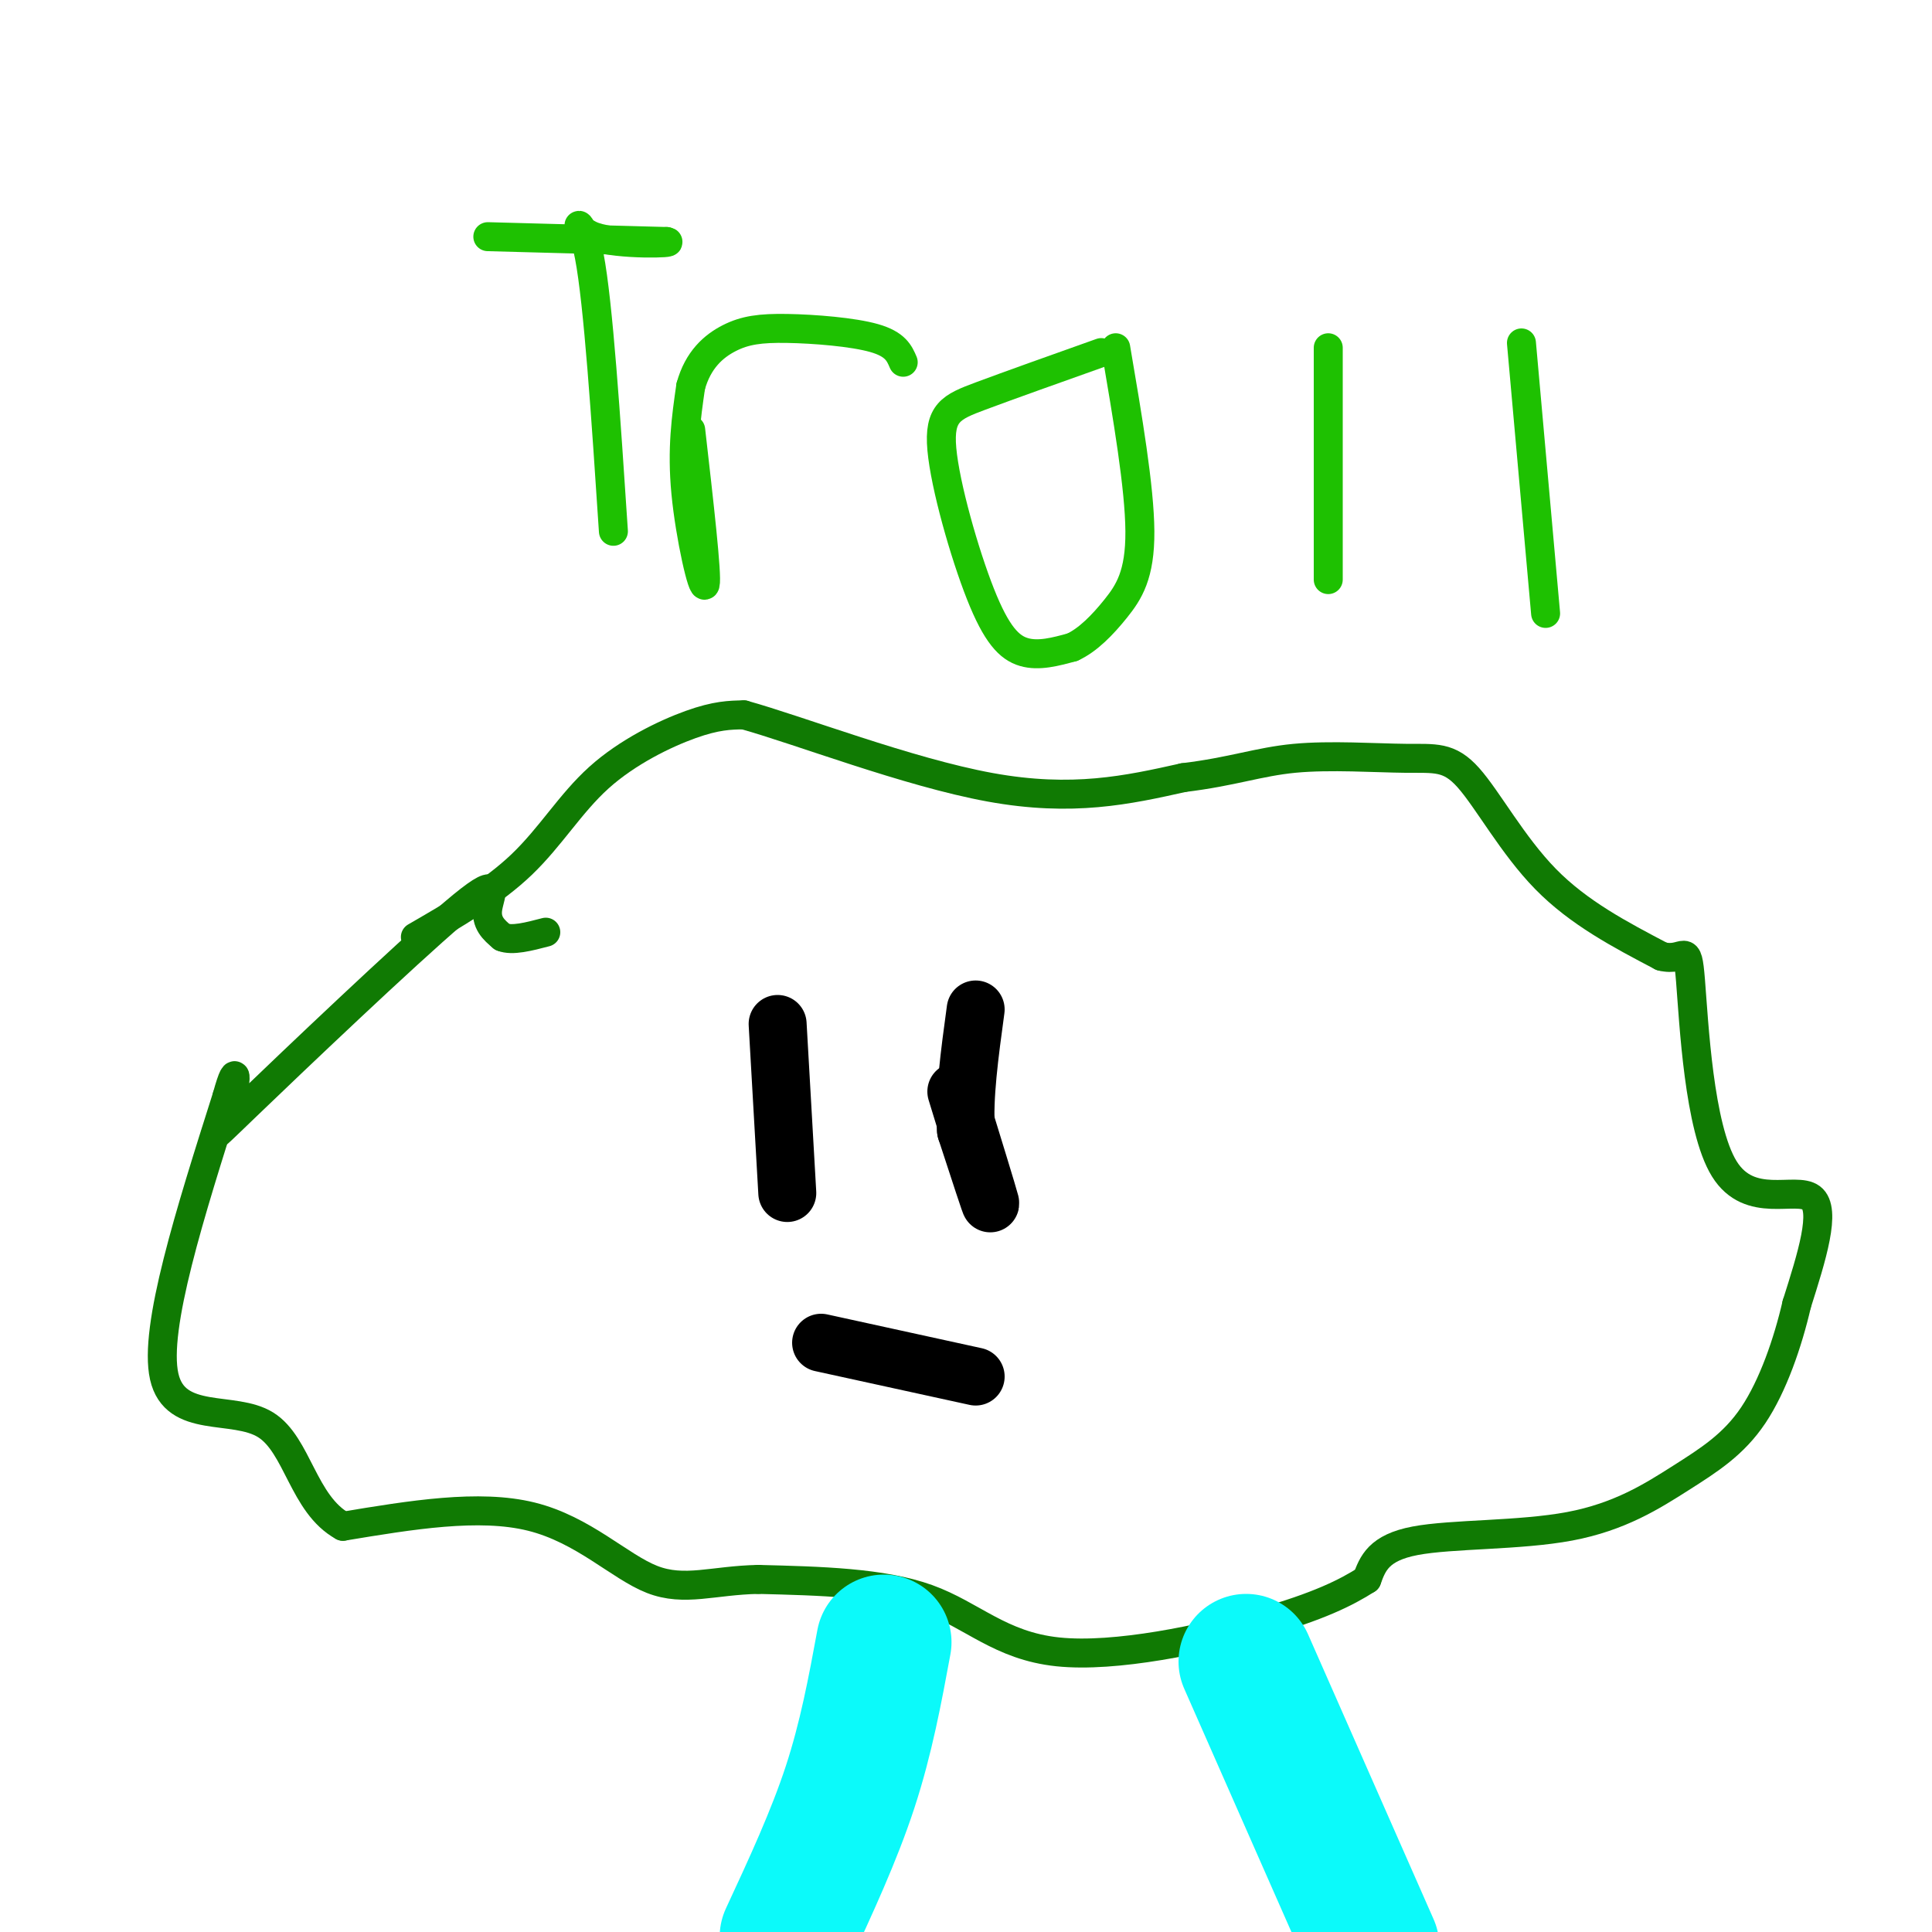 <svg viewBox='0 0 400 400' version='1.1' xmlns='http://www.w3.org/2000/svg' xmlns:xlink='http://www.w3.org/1999/xlink'><g fill='none' stroke='#107A03' stroke-width='6' stroke-linecap='round' stroke-linejoin='round'><path d='M86,194c7.988,-4.619 15.976,-9.238 22,-15c6.024,-5.762 10.083,-12.667 16,-18c5.917,-5.333 13.690,-9.095 19,-11c5.310,-1.905 8.155,-1.952 11,-2'/><path d='M154,148c11.267,3.111 33.933,11.889 51,15c17.067,3.111 28.533,0.556 40,-2'/><path d='M245,161c10.165,-1.226 15.577,-3.293 23,-4c7.423,-0.707 16.856,-0.056 23,0c6.144,0.056 9.000,-0.485 13,4c4.000,4.485 9.143,13.996 16,21c6.857,7.004 15.429,11.502 24,16'/><path d='M344,198c4.944,1.270 5.305,-3.557 6,5c0.695,8.557 1.726,30.496 7,39c5.274,8.504 14.793,3.573 18,6c3.207,2.427 0.104,12.214 -3,22'/><path d='M372,270c-1.838,7.980 -4.932,16.931 -9,23c-4.068,6.069 -9.111,9.256 -15,13c-5.889,3.744 -12.624,8.047 -23,10c-10.376,1.953 -24.393,1.558 -32,3c-7.607,1.442 -8.803,4.721 -10,8'/><path d='M283,327c-4.303,2.750 -10.061,5.624 -22,9c-11.939,3.376 -30.061,7.255 -42,6c-11.939,-1.255 -17.697,-7.644 -27,-11c-9.303,-3.356 -22.152,-3.678 -35,-4'/><path d='M157,327c-9.369,0.179 -15.292,2.625 -22,0c-6.708,-2.625 -14.202,-10.321 -25,-13c-10.798,-2.679 -24.899,-0.339 -39,2'/><path d='M71,316c-8.250,-4.536 -9.375,-16.875 -16,-21c-6.625,-4.125 -18.750,-0.036 -21,-10c-2.250,-9.964 5.375,-33.982 13,-58'/><path d='M47,227c2.439,-8.873 2.038,-2.054 0,3c-2.038,5.054 -5.711,8.344 4,-1c9.711,-9.344 32.807,-31.324 43,-40c10.193,-8.676 7.484,-4.050 7,-1c-0.484,3.050 1.258,4.525 3,6'/><path d='M104,194c2.000,0.833 5.500,-0.083 9,-1'/></g>
<g fill='none' stroke='#0BFAFA' stroke-width='28' stroke-linecap='round' stroke-linejoin='round'><path d='M183,340c-1.833,9.917 -3.667,19.833 -7,30c-3.333,10.167 -8.167,20.583 -13,31'/><path d='M258,344c0.000,0.000 26.000,59.000 26,59'/></g>
<g fill='none' stroke='#1EC101' stroke-width='6' stroke-linecap='round' stroke-linejoin='round'><path d='M101,49c0.000,0.000 37.000,1.000 37,1'/><path d='M138,50c2.452,0.369 -9.917,0.792 -15,-1c-5.083,-1.792 -2.881,-5.798 -1,4c1.881,9.798 3.440,33.399 5,57'/><path d='M143,89c1.733,15.133 3.467,30.267 3,32c-0.467,1.733 -3.133,-9.933 -4,-19c-0.867,-9.067 0.067,-15.533 1,-22'/><path d='M143,80c1.507,-5.531 4.775,-8.359 8,-10c3.225,-1.641 6.407,-2.096 12,-2c5.593,0.096 13.598,0.742 18,2c4.402,1.258 5.201,3.129 6,5'/><path d='M228,73c-9.474,3.370 -18.947,6.740 -25,9c-6.053,2.260 -8.684,3.410 -8,11c0.684,7.590 4.684,21.620 8,30c3.316,8.380 5.947,11.108 9,12c3.053,0.892 6.526,-0.054 10,-1'/><path d='M222,134c3.226,-1.464 6.292,-4.625 9,-8c2.708,-3.375 5.060,-6.964 5,-16c-0.060,-9.036 -2.530,-23.518 -5,-38'/><path d='M275,72c0.000,0.000 0.000,48.000 0,48'/><path d='M315,71c0.000,0.000 5.000,56.000 5,56'/></g>
<g fill='none' stroke='#000000' stroke-width='12' stroke-linecap='round' stroke-linejoin='round'><path d='M161,212c0.000,0.000 2.000,35.000 2,35'/><path d='M198,226c3.333,10.833 6.667,21.667 7,23c0.333,1.333 -2.333,-6.833 -5,-15'/><path d='M200,234c-0.500,-6.667 0.750,-15.833 2,-25'/><path d='M170,278c0.000,0.000 32.000,7.000 32,7'/></g>
</svg>
